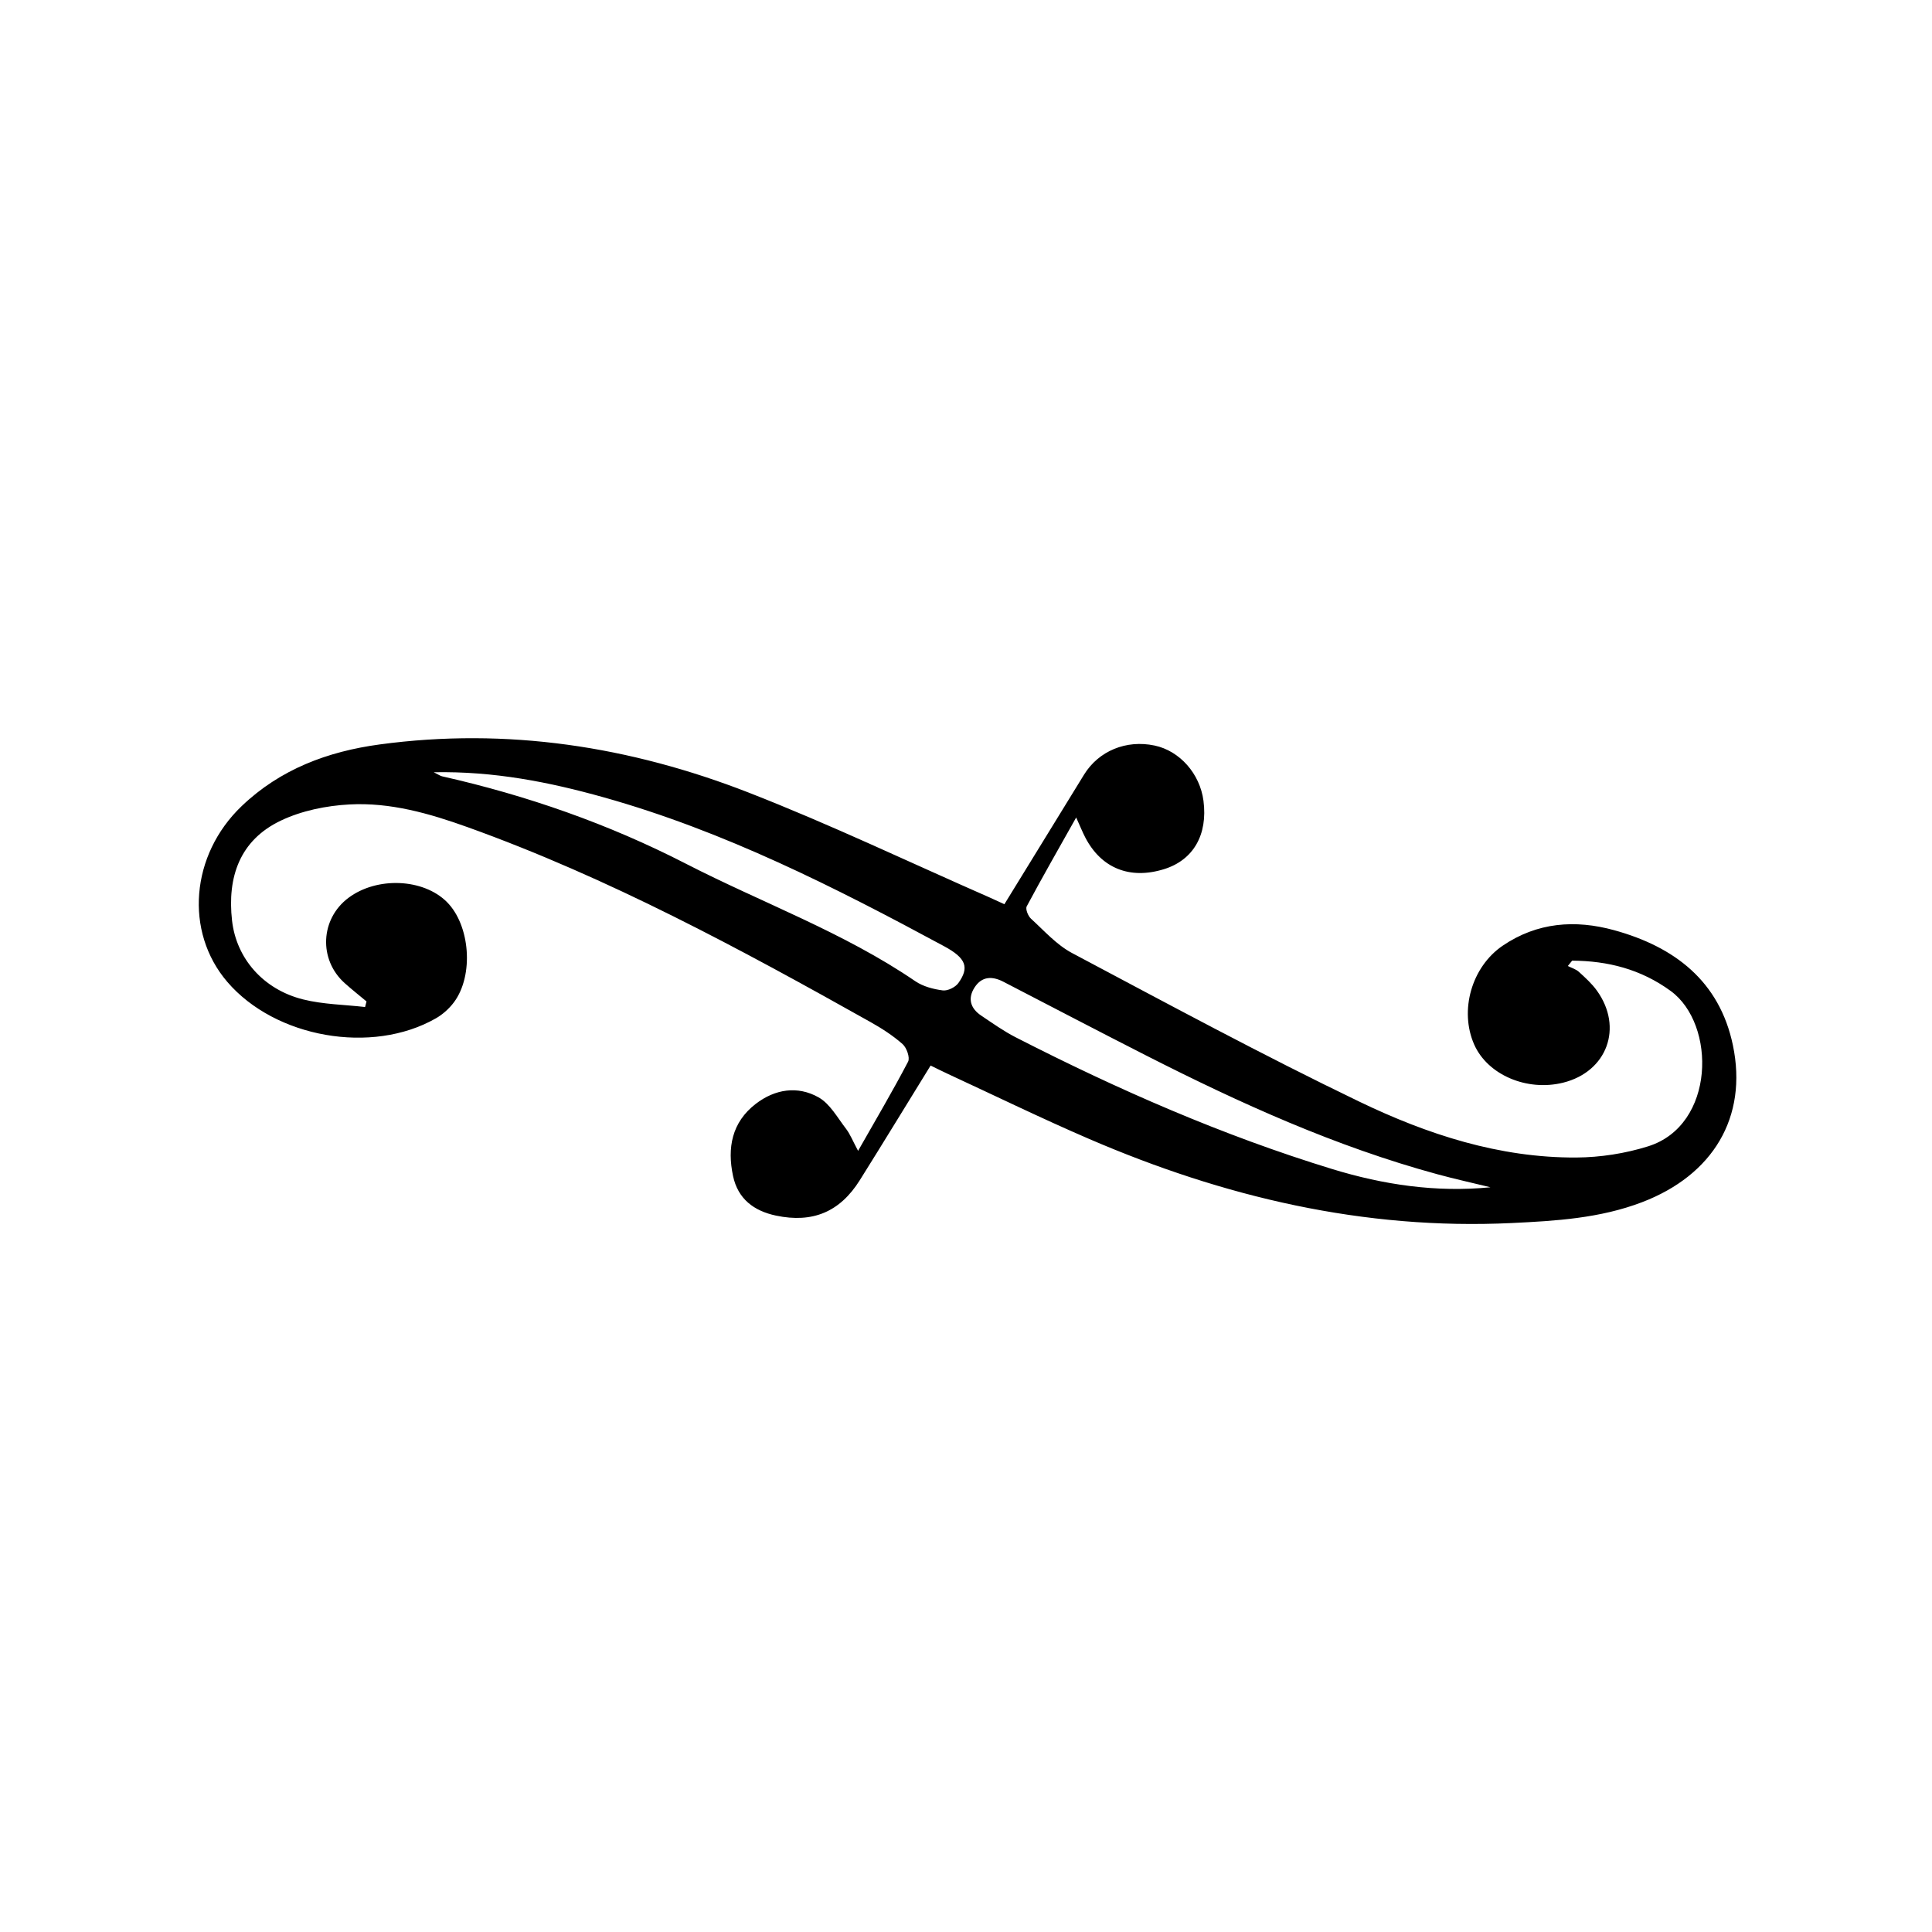 <?xml version="1.0" encoding="iso-8859-1"?>
<!-- Generator: Adobe Illustrator 21.0.0, SVG Export Plug-In . SVG Version: 6.00 Build 0)  -->
<svg version="1.1" id="&#x56FE;&#x5C42;_1" xmlns="http://www.w3.org/2000/svg" xmlns:xlink="http://www.w3.org/1999/xlink" x="0px"
	 y="0px" viewBox="0 0 141.732 141.732" style="enable-background:new 0 0 141.732 141.732;" xml:space="preserve">
<path d="M68.27,78.168c-1.753,2.841-3.455,5.635-5.192,8.407c-1.463,2.335-3.461,3.169-6.152,2.602
	c-1.616-0.341-2.792-1.22-3.15-2.905c-0.438-2.059-0.093-3.937,1.663-5.29c1.411-1.087,3.077-1.349,4.616-0.477
	c0.836,0.474,1.382,1.487,2.006,2.297c0.306,0.397,0.492,0.886,0.888,1.625c1.322-2.325,2.55-4.404,3.668-6.542
	c0.154-0.294-0.104-1.026-0.404-1.291c-0.713-0.629-1.533-1.156-2.367-1.624c-9.558-5.364-19.191-10.572-29.548-14.291
	c-2.81-1.009-5.674-1.826-8.657-1.665c-1.708,0.092-3.52,0.459-5.051,1.192c-3.002,1.436-3.927,4.133-3.567,7.33
	c0.311,2.758,2.271,5.045,5.209,5.781c1.471,0.368,3.031,0.383,4.55,0.558c0.035-0.136,0.071-0.272,0.106-0.408
	c-0.535-0.447-1.083-0.88-1.602-1.345c-1.927-1.728-1.79-4.71,0.278-6.257c2.092-1.565,5.486-1.423,7.216,0.302
	c1.709,1.705,1.996,5.378,0.523,7.357c-0.348,0.467-0.823,0.893-1.328,1.182c-4.693,2.684-11.787,1.428-15.302-2.677
	c-3.149-3.677-2.695-9.308,1.056-12.893c2.832-2.707,6.311-4.008,10.119-4.523c9.337-1.262,18.374,0.139,27.068,3.529
	c5.988,2.335,11.802,5.117,17.693,7.701c0.323,0.142,0.642,0.293,1.073,0.491c0.914-1.486,1.81-2.943,2.705-4.4
	c1.047-1.703,2.09-3.409,3.141-5.11c1.077-1.742,3.097-2.57,5.173-2.131c1.843,0.389,3.328,2.067,3.586,4.052
	c0.325,2.495-0.743,4.348-2.89,5.016c-2.503,0.779-4.601-0.058-5.777-2.316c-0.2-0.383-0.361-0.787-0.672-1.474
	c-1.286,2.289-2.488,4.387-3.628,6.52c-0.105,0.197,0.097,0.707,0.311,0.902c0.968,0.885,1.881,1.92,3.014,2.522
	c6.989,3.71,13.957,7.474,21.083,10.906c4.982,2.399,10.267,4.126,15.905,4.095c1.765-0.01,3.596-0.294,5.279-0.823
	c4.924-1.548,5.003-8.951,1.649-11.396c-2.195-1.601-4.609-2.206-7.228-2.224c-0.105,0.131-0.211,0.262-0.316,0.393
	c0.273,0.14,0.591,0.231,0.811,0.43c0.471,0.428,0.955,0.867,1.323,1.38c1.944,2.708,0.744,5.945-2.475,6.748
	c-2.659,0.663-5.546-0.573-6.528-2.794c-1.104-2.497-0.19-5.703,2.091-7.254c2.531-1.72,5.32-1.921,8.169-1.138
	c4.419,1.214,7.734,3.726,8.719,8.446c1.1,5.271-1.457,9.525-6.681,11.516c-3.083,1.175-6.307,1.368-9.549,1.523
	c-10.855,0.52-21.125-1.911-31.017-6.178c-3.485-1.503-6.9-3.169-10.346-4.763C69.14,78.599,68.752,78.403,68.27,78.168z
	 M31.822,56.652c0.347,0.172,0.473,0.268,0.614,0.3c6.222,1.403,12.199,3.49,17.878,6.408c5.605,2.88,11.581,5.035,16.83,8.62
	c0.569,0.388,1.323,0.586,2.017,0.676c0.362,0.047,0.924-0.23,1.145-0.54c0.812-1.137,0.581-1.822-1.039-2.697
	c-8.023-4.331-16.143-8.449-24.979-10.927C40.29,57.372,36.247,56.569,31.822,56.652z M109.341,87.099
	c-1.3-0.317-2.609-0.605-3.9-0.957c-7.446-2.028-14.434-5.191-21.287-8.674c-3.529-1.794-7.035-3.632-10.551-5.45
	c-0.812-0.42-1.571-0.403-2.103,0.414c-0.527,0.811-0.311,1.54,0.475,2.068c0.829,0.556,1.649,1.142,2.535,1.596
	c7.485,3.831,15.171,7.201,23.22,9.666C101.486,86.913,105.356,87.492,109.341,87.099z"/>
</svg>
